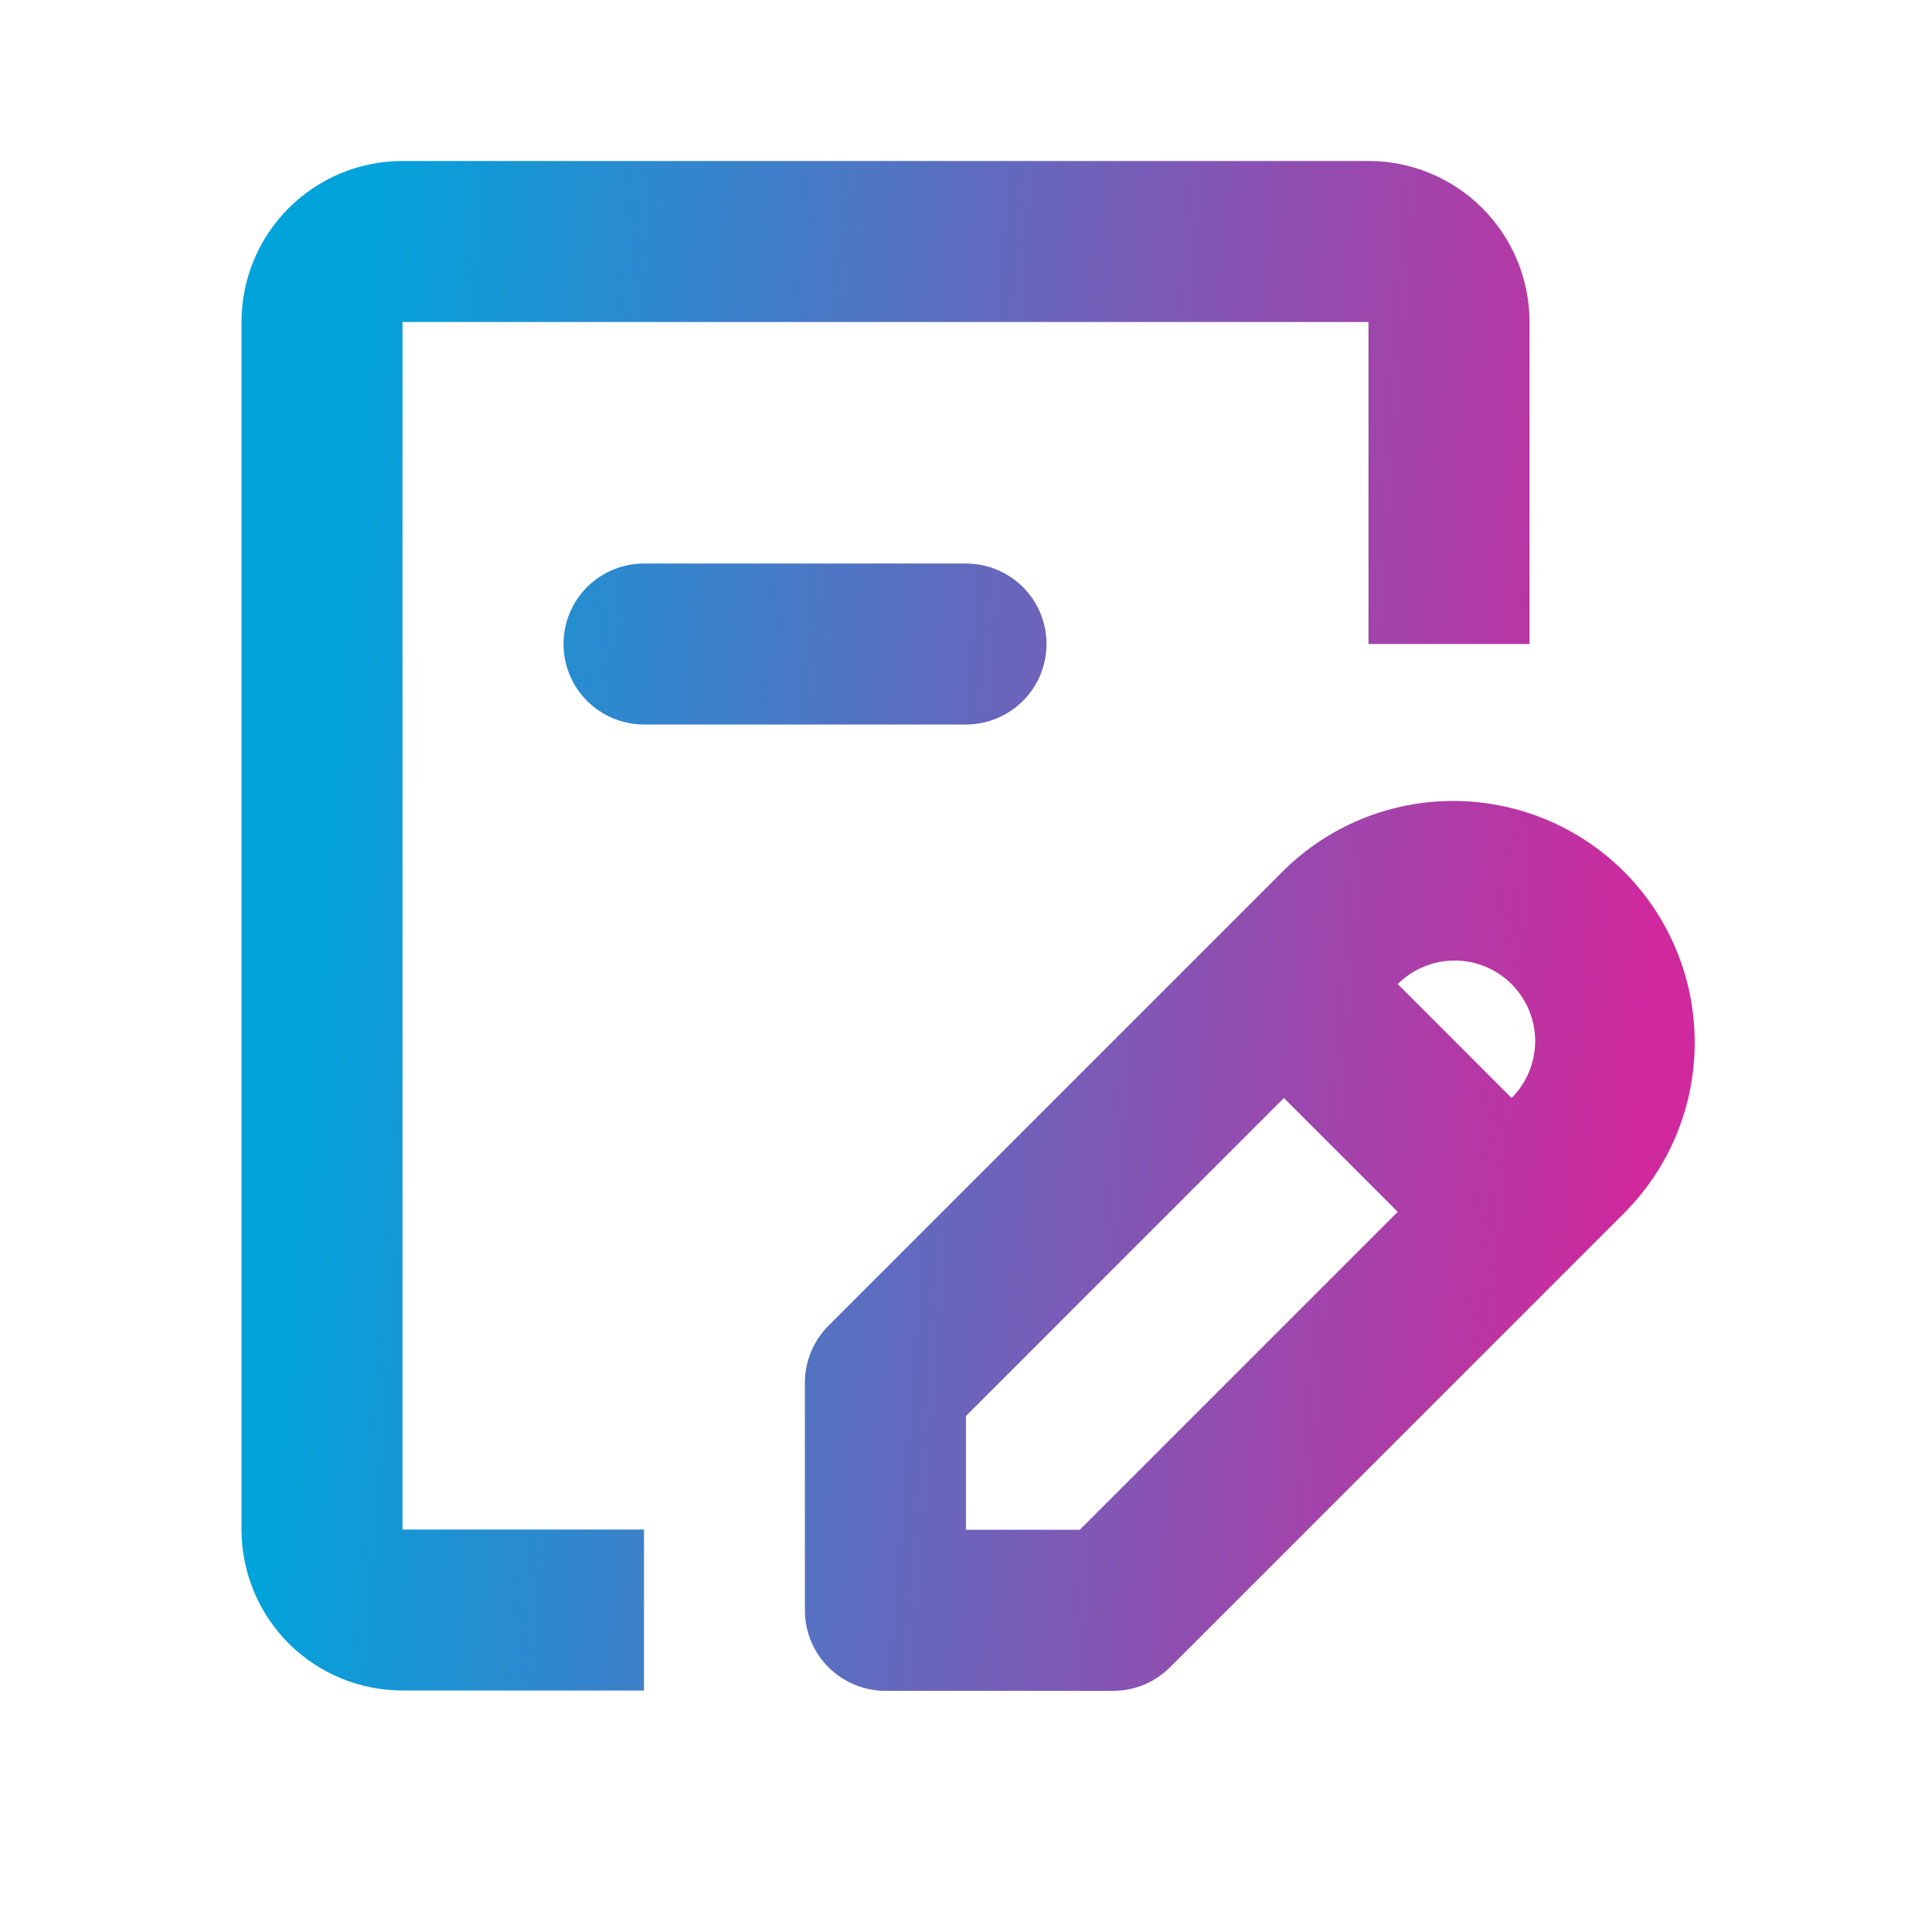 <svg width="28" height="28" viewBox="0 0 28 28" fill="none" xmlns="http://www.w3.org/2000/svg">
<g clip-path="url(#clip0_178_490)">
<path fill-rule="evenodd" clip-rule="evenodd" d="M5.833 2.333C5.214 2.333 4.621 2.579 4.183 3.017C3.746 3.454 3.5 4.048 3.5 4.667V22.167C3.5 22.785 3.746 23.379 4.183 23.817C4.621 24.254 5.214 24.5 5.833 24.5H9.333V22.167H5.833V4.667H19.833V9.333H22.167V4.667C22.167 4.048 21.921 3.454 21.483 3.017C21.046 2.579 20.452 2.333 19.833 2.333H5.833ZM9.333 8.167C9.024 8.167 8.727 8.29 8.508 8.508C8.29 8.727 8.167 9.024 8.167 9.333C8.167 9.643 8.29 9.94 8.508 10.158C8.727 10.377 9.024 10.5 9.333 10.5H14C14.309 10.5 14.606 10.377 14.825 10.158C15.044 9.94 15.167 9.643 15.167 9.333C15.167 9.024 15.044 8.727 14.825 8.508C14.606 8.29 14.309 8.167 14 8.167H9.333ZM18.607 12.613C19.265 11.965 20.153 11.604 21.076 11.608C22 11.612 22.884 11.981 23.537 12.633C24.189 13.287 24.558 14.171 24.561 15.094C24.565 16.018 24.204 16.905 23.556 17.563L16.957 24.163C16.739 24.382 16.442 24.505 16.133 24.505H12.832C12.523 24.505 12.226 24.382 12.007 24.163C11.788 23.944 11.665 23.648 11.665 23.338V20.038C11.666 19.728 11.789 19.431 12.007 19.213L18.607 12.613ZM21.907 14.262C21.688 14.044 21.391 13.921 21.082 13.921C20.772 13.921 20.476 14.044 20.257 14.262L21.907 15.913C22.015 15.805 22.101 15.676 22.16 15.535C22.218 15.393 22.249 15.241 22.249 15.088C22.249 14.935 22.218 14.783 22.16 14.641C22.101 14.5 22.015 14.371 21.907 14.262ZM20.257 17.563L18.607 15.913L13.999 20.522V22.171H15.649L20.257 17.563Z" fill="url(#paint0_linear_178_490)"/>
</g>
<defs>
<linearGradient id="paint0_linear_178_490" x1="5.351" y1="2.333" x2="24.805" y2="3.888" gradientUnits="userSpaceOnUse">
<stop stop-color="#01A3DB"/>
<stop offset="1" stop-color="#D0289D"/>
</linearGradient>
<clipPath id="clip0_178_490">
<rect width="28" height="28" fill="white"/>
</clipPath>
</defs>
</svg>
